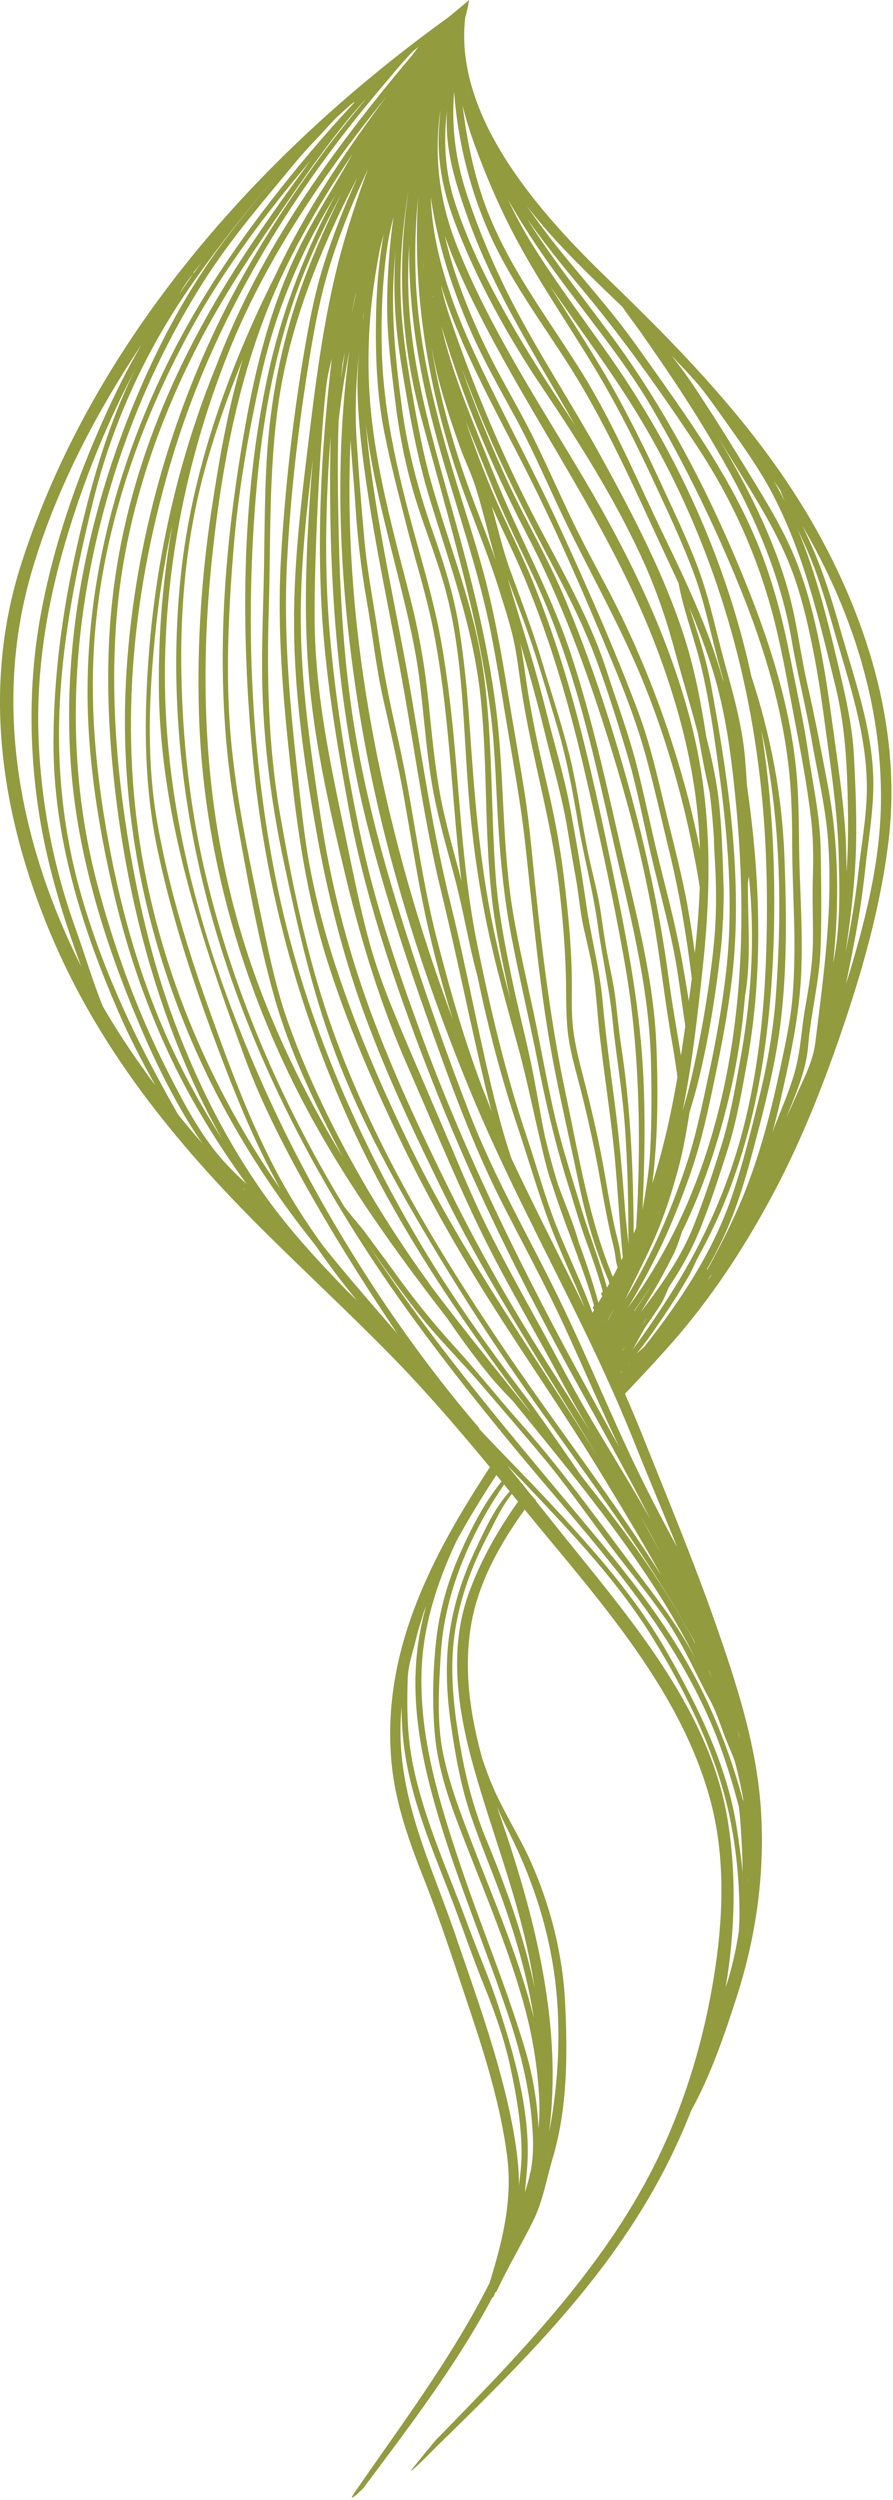 <?xml version="1.0" encoding="UTF-8"?> <svg xmlns="http://www.w3.org/2000/svg" width="262" height="733" viewBox="0 0 262 733" fill="none"> <path d="M248.195 288.567C248.833 285.487 249.435 282.399 250.043 279.325C251.651 271.203 252.98 263.071 253.853 254.836C254.683 247.001 256.048 239.268 256.22 231.372C256.571 215.441 251.009 200.209 246.703 185.111C244.489 177.345 242.183 169.623 239.056 162.167C237.913 159.44 236.665 156.755 235.38 154.085C249.831 178.864 258.915 206.603 258.457 235.604C258.187 253.528 253.517 271.449 248.195 288.567ZM248.072 279.315C249.423 270.18 250.608 260.861 251.029 251.639C251.483 241.739 251.056 231.717 250.555 221.827C250.072 212.251 247.865 203.259 245.672 193.969C243.401 184.348 241.024 174.836 237.884 165.453C236.717 161.964 235.407 158.513 233.971 155.116C235.156 157.621 236.332 160.129 237.405 162.676C240.391 169.753 242.527 177.176 244.629 184.552C249.021 199.955 254.428 215.239 254.322 231.456C254.268 239.563 252.711 247.567 251.853 255.604C251.017 263.444 249.661 271.179 248.151 278.916C248.125 279.049 248.097 279.181 248.072 279.315ZM245.384 220.679C244.091 211.297 242.899 201.903 241.185 192.583C239.464 183.232 237.232 173.833 233.777 164.96C230.651 156.929 226.265 149.441 221.783 142.109C216.944 134.192 212.111 126.273 207.051 118.499C204.465 114.525 201.86 110.508 198.951 106.764C198.32 105.949 197.706 105.124 197.086 104.303C197.314 104.54 197.544 104.776 197.771 105.013C198.459 105.851 199.238 106.64 200.022 107.408C201.65 109.156 203.257 110.923 204.844 112.708C207.152 115.541 209.293 118.513 211.396 121.492C216.8 129.145 222.403 136.647 226.741 144.98C236.025 162.811 240.407 181.985 245.153 201.359C247.619 211.423 248.351 221.343 248.659 231.669C248.896 239.676 248.913 247.595 248.396 255.541C248.356 253.759 248.312 251.985 248.277 250.237C248.075 240.333 246.733 230.48 245.384 220.679ZM244.92 279.836C244.777 280.664 244.619 281.493 244.452 282.324C246.288 264.765 246.099 247.159 242.783 229.768C240.945 220.129 239.136 210.501 236.936 200.939C234.799 191.644 233.8 182.161 231.189 172.967C226.675 157.056 218.991 142.079 210.477 127.913C212.899 131.807 215.292 135.716 217.707 139.616C222.516 147.391 227.268 155.227 230.883 163.643C234.607 172.313 236.795 181.7 238.629 190.925C240.595 200.804 241.8 210.808 243.173 220.781C244.527 230.593 245.774 240.424 246.055 250.336C246.332 260.029 246.572 270.264 244.92 279.836ZM239.188 305.836C238.491 311.464 235.574 316.681 233.352 321.815C232.482 323.825 231.565 325.809 230.643 327.791C233.395 320.905 236.503 314.051 237.116 306.579C237.896 297.071 240.377 287.876 240.741 278.321C241.109 268.615 240.929 258.771 240.775 249.059C240.621 239.392 238.52 230.12 237.116 220.601C235.728 211.185 233.637 201.881 231.801 192.549C229.971 183.232 227.687 174.107 224.489 165.155C216.056 141.547 201.089 121.557 186.727 101.296C179.224 90.715 170.407 81.248 162.411 71.056C159.676 67.568 157.04 64.012 154.551 60.353C156.504 62.895 158.492 65.315 160.467 67.561C167.407 75.475 175.036 82.721 182.632 89.997C184.5 92.776 186.587 95.397 188.499 98.153C191.408 102.341 194.316 106.532 197.152 110.771C202.395 118.612 207.4 126.637 212.072 134.832C221.543 151.441 229.107 169.096 232.327 188.017C233.957 197.599 236.405 206.996 238.061 216.567C239.793 226.564 242.225 236.427 242.96 246.572C244.408 266.6 241.643 286.017 239.188 305.836ZM226.584 332.165C228.211 326.205 229.557 320.156 230.864 314.144C232.893 304.805 234.591 295.385 235.039 285.828C235.508 275.86 234.983 265.869 234.633 255.909C234.285 245.968 234.589 236.064 233.639 226.144C231.873 207.719 226.275 189.641 219.444 172.52C208.96 146.239 195.884 120.696 179.005 97.959C170.816 86.927 162.209 76.178 154.884 64.537C154.811 64.42 154.743 64.299 154.669 64.183C159.439 70.968 164.633 77.456 169.96 83.809C182.373 98.616 193.591 114.391 204.277 130.499C214.776 146.323 222.495 163.471 227.164 181.891C229.564 191.357 231.221 201.075 233.061 210.667C234.929 220.395 236.829 230.321 237.969 240.161C238.623 245.795 238.659 251.608 238.484 257.273C238.289 263.539 238.575 269.813 238.499 276.083C238.417 282.725 237.379 289.057 236.219 295.571C235.175 301.44 234.953 307.392 233.467 313.179C231.895 319.299 229.289 324.973 227.048 330.849C226.883 331.285 226.736 331.725 226.584 332.165ZM216.82 353.587C214.069 359.923 210.918 366.119 207.552 372.199C207.488 372.183 207.424 372.176 207.359 372.176C209.053 369.217 210.641 366.2 212.093 363.113C215.959 354.891 218.595 346.109 220.92 337.348C223.437 327.871 225.936 318.353 227.676 308.7C231.073 289.863 230.868 270.225 230.144 251.164C229.449 232.864 226.075 215.377 220.373 198.087C220.217 197.371 220.079 196.653 219.919 195.939C213.136 165.813 200.344 136.775 183.335 111.041C174.131 97.113 163.58 84.036 154.977 69.713C152.78 66.057 150.817 62.292 149.017 58.456C151.952 63.681 155.169 68.755 158.547 73.697C169.244 89.352 182.016 103.649 191.561 120.084C201.233 136.736 209.752 154.267 217.019 172.099C224.211 189.745 229.832 208.399 231.648 227.429C232.328 234.543 232.412 241.709 232.439 248.849C232.465 256.027 232.816 263.191 232.997 270.364C233.179 277.552 233.121 284.736 232.551 291.905C231.967 299.212 230.34 306.547 228.812 313.701C225.901 327.343 222.384 340.765 216.82 353.587ZM208.871 373.644C208.437 374.268 208.026 374.904 207.586 375.523C207.822 375.124 208.048 374.721 208.281 374.32C208.497 374.055 208.711 373.787 208.927 373.52C208.908 373.56 208.889 373.604 208.871 373.644ZM189.02 394.884C188.263 395.548 187.507 396.211 186.744 396.867C187.236 396.279 187.728 395.691 188.201 395.087C190.56 392.065 192.724 388.847 194.872 385.673C197.283 382.115 199.563 378.471 201.725 374.757C202.753 372.991 203.615 371.143 204.44 369.279C205.847 366.712 207.219 364.127 208.509 361.501C216.487 345.26 221.327 327.649 224.015 309.799C226.829 291.111 227.559 271.903 226.991 253.029C226.597 240.003 225.403 227.003 223.372 214.131C224.853 220.556 225.931 227.073 226.747 233.615C229.151 252.873 229.048 272.86 227.616 292.192C226.865 302.344 225.083 312.293 222.651 322.169C220.333 331.581 218 341.044 214.911 350.235C209.319 366.873 199.752 381.203 189.02 394.884ZM189.052 389.503C190.616 387.265 192.171 385.024 193.66 382.735C194.735 381.083 195.447 379.244 196.208 377.427C199.82 372.04 202.944 366.431 205.395 360.368C208.448 352.811 210.96 344.983 213.433 337.221C216.12 328.781 217.617 320.076 219.197 311.376C224.067 284.548 223.045 257.108 219.135 230.175C218.988 227.413 218.801 224.656 218.551 221.899C217.703 212.589 215.173 203.635 212.691 194.655C210.2 185.637 208.388 176.48 205.216 167.657C202.095 158.979 197.977 150.553 194.129 142.177C190.136 133.488 185.905 124.909 181.327 116.512C175.235 105.341 168.152 94.771 161.448 83.969C170.485 97.072 180.121 109.768 188.271 123.461C207.796 156.271 219.289 193.003 223.277 230.892C224.944 246.732 225.291 262.621 224.823 278.536C224.335 295.06 222.683 311.572 218.855 327.679C215.32 342.559 209.752 356.643 202.323 370.001C198.779 376.372 194.836 382.519 190.72 388.533C189.053 390.969 187.335 393.369 185.603 395.757C186.779 393.685 187.915 391.597 189.052 389.503ZM184.487 399.959C184.488 399.932 184.488 399.904 184.489 399.876C184.588 399.799 184.69 399.725 184.788 399.647C184.69 399.752 184.589 399.856 184.487 399.959ZM186.107 384.431C186.091 384.392 186.067 384.357 186.04 384.328C187.764 381.915 189.417 379.457 191.032 376.979C191.001 377.028 190.969 377.08 190.94 377.131C189.441 379.644 187.727 382.004 186.107 384.431ZM189.837 386.383C189.667 386.66 189.491 386.933 189.322 387.212C188.895 387.757 188.467 388.299 188.037 388.836C188.641 388.02 189.241 387.204 189.837 386.383ZM192.547 382.64C192.509 382.704 192.469 382.767 192.431 382.829C192.427 382.827 192.426 382.82 192.419 382.817C192.462 382.757 192.504 382.699 192.547 382.64ZM219.46 263.677C219.437 262.091 219.428 260.503 219.415 258.913C219.507 258.223 219.607 257.532 219.717 256.841C219.835 258.121 219.956 259.399 220.063 260.679C221.457 277.445 220.185 294.416 217.153 310.936C215.631 319.229 214.233 327.56 211.731 335.625C209.252 343.613 206.588 351.617 203.507 359.393C199.768 368.831 193.988 376.807 188.003 384.707C189.241 382.716 190.447 380.717 191.633 378.749C193.752 375.237 195.636 371.581 197.505 367.932C198.604 365.788 199.323 363.483 200.076 361.191C206.299 348.524 210.707 335.028 213.989 321.279C216.295 311.619 217.759 301.817 218.595 291.955C220.221 282.687 219.596 273.027 219.46 263.677ZM192.04 369.28C196.217 361.032 199.607 352.54 202.647 343.819C205.813 334.727 207.751 325.556 209.712 316.159C211.768 306.303 213.615 296.644 214.779 286.641C215.891 277.088 216.104 267.693 215.788 258.081C215.152 238.759 212.051 219.609 208.571 200.625C207.163 192.949 204.652 185.555 202.241 178.133C204.563 183.591 206.699 189.125 208.549 194.776C211.629 204.181 213.412 213.972 214.631 223.777C218.957 258.591 219.196 294.493 210.044 328.547C205.704 344.7 199.331 360.061 190.448 374.245C188.46 377.42 186.339 380.5 184.139 383.521C187.005 378.847 189.624 374.049 192.04 369.28ZM182.648 395.96C182.643 395.931 182.652 395.895 182.636 395.871C182.977 395.444 183.329 395.031 183.668 394.601C183.328 395.052 182.992 395.515 182.648 395.96ZM185.903 422.376C190.028 432.684 194.44 443.101 198.692 453.636C195.409 447.661 192.253 441.613 189.203 435.513C180.221 417.559 172.825 398.861 164.039 380.816C155.271 362.808 145.176 345.528 137.916 326.819C130.863 308.643 124.429 290.184 118.519 271.607C112.668 253.224 107.601 234.575 104.341 215.545C100.981 195.932 99.808 175.82 99.364 155.948C99.121 145.107 98.957 134.241 99.355 123.409C100.092 116.503 101.219 109.629 102.504 102.803C97.73 137.896 99.799 174.388 105.487 209.143C111.645 246.772 123.121 283.733 137.587 318.955C147.484 343.071 159.776 365.964 171.105 389.337C171.623 390.411 172.141 391.485 172.661 392.559C175.129 397.705 177.535 402.889 179.856 408.108C180.287 409.071 180.719 410.035 181.139 411.009C182.78 414.763 184.372 418.549 185.903 422.376ZM204.025 481.967C200.875 475.968 197.421 470.125 193.759 464.448C186.663 453.455 178.677 443.003 170.525 432.717C168.065 429.059 157.88 414.329 154.65 410.076C143.276 395.116 132.305 379.823 122.757 363.62C103.448 330.859 88.549 295.596 81.016 258.207C73.442 220.612 71.906 181.257 75.272 143.097C76.903 124.615 80.08 106.168 86.031 88.559C89.739 77.585 94.667 67.016 100.211 56.791C96.222 64.78 92.626 72.965 89.481 81.259C82.838 98.784 79.218 116.957 78.201 135.655C77.664 145.545 77.621 155.457 77.471 165.361C77.319 175.228 76.882 185.089 76.884 194.957C76.888 214.692 79.257 234.113 83.401 253.389C87.433 272.143 91.563 290.692 98.343 308.687C104.833 325.915 113.441 342.281 122.716 358.153C132.14 374.283 142.175 390.096 152.863 405.416C163.607 420.816 174.828 435.877 185.35 451.435C189.566 457.669 193.644 463.997 197.548 470.433C199.705 473.992 201.712 477.647 203.767 481.271C203.849 481.504 203.929 481.739 204.025 481.967ZM203.388 485.12C198.879 476.704 193.239 469.339 187.516 461.745C181.643 453.952 175.863 446.083 169.928 438.336C164.289 430.981 158.555 423.827 152.399 416.895C146.012 409.705 140.073 402.164 133.579 395.059C126.959 387.813 120.977 380.323 115.255 372.352C112.687 368.772 110.011 365.273 107.412 361.716C105.42 358.988 103.088 356.559 101.073 353.869C82.462 323.264 67.939 289.652 59.927 254.744C55.621 235.991 53.56 216.629 53.211 197.404C52.859 178.157 54.605 158.676 59.472 140.017C62.564 128.167 66.614 116.684 71.2 105.412C66.887 119.719 64.335 134.541 62.09 149.291C59.102 168.927 57.783 189.109 58.364 208.956C59.419 244.959 68.423 280.177 83.751 312.711C96.271 339.284 113.216 363.329 131.185 386.489C134.995 392.045 138.941 397.504 143.189 402.736C145.484 405.565 147.921 408.191 150.441 410.725C167.905 432.285 186.023 453.807 199.641 478.004C201.204 480.781 202.684 483.603 204.101 486.455C203.864 486.011 203.626 485.563 203.388 485.12ZM208.064 489.955C208.384 490.704 208.707 491.448 209.02 492.199C208.681 491.448 208.328 490.703 207.981 489.955C208.009 489.955 208.036 489.96 208.064 489.955ZM213.169 510.392C213.923 512.231 214.682 514.047 215.419 515.865C215.599 516.523 215.797 517.173 215.968 517.835C216.844 521.195 217.555 524.588 218.151 528.003C218.131 527.972 218.115 527.943 218.096 527.911C218.065 527.868 218.024 527.851 217.987 527.833C214.847 516.353 210.768 505.2 205.337 494.44C197.059 478.039 185.563 463.347 173.829 449.304C151.08 422.072 127.976 395.223 108.461 365.543C112.988 372.107 117.676 378.621 122.572 384.888C128.274 392.185 134.952 398.695 140.977 405.725C147.171 412.951 153.437 420.168 159.524 427.487C165.897 435.149 171.695 443.34 177.628 451.343C183.355 459.069 189.604 466.471 195.103 474.356C200.396 481.943 203.967 490.456 208.356 498.545C210.431 502.368 211.536 506.403 213.169 510.392ZM216.868 508.796C216.933 509.096 217 509.393 217.064 509.695C216.835 508.928 216.612 508.159 216.373 507.395C216.536 507.863 216.704 508.329 216.868 508.796ZM219.739 550.964C219.731 551.276 219.708 551.585 219.696 551.897C219.697 551.576 219.692 551.255 219.689 550.932C219.705 550.945 219.723 550.952 219.739 550.964ZM216.092 535.507C213.265 517.479 204.761 500.351 195.833 484.629C186.52 468.225 174.189 454.468 161.415 440.715C154.536 433.308 147.389 426.217 140.533 418.872C140.621 418.876 140.696 418.872 140.733 418.835C117.329 391.715 95.471 357.529 80.273 324.977C64.302 290.769 52.099 253.523 49.084 215.741C46.04 177.575 53.02 138.06 67.305 102.627C74.633 84.459 84.624 67.488 95.836 51.467C101.427 43.476 107.384 35.748 113.489 28.147C109.092 33.997 104.839 39.955 100.745 46.025C93.314 57.052 86.508 68.561 80.832 80.599C66.921 108.253 56.282 138.024 53.041 168.725C49.133 205.756 53.915 243.953 65.266 279.327C76.735 315.067 94.493 348.5 115.984 379.177C126.545 394.255 137.961 408.716 149.633 422.943C161.683 437.629 174.48 451.721 185.884 466.928C194.844 478.875 202.708 491.5 208.622 505.236C212.038 513.173 214.523 521.285 216.724 529.504C217.115 531.96 217.236 534.508 217.403 536.931C217.676 540.904 217.843 544.883 217.871 548.861C217.425 544.383 216.783 539.919 216.092 535.507ZM216.755 566.324C216.082 570.835 215.105 575.297 213.849 579.685C213.569 580.671 213.241 581.659 212.899 582.648C215.685 566.237 216.098 549.52 213.486 533.571C207.932 499.743 182.657 472.073 162.096 446.193C160.485 444.168 158.873 442.145 157.257 440.129C157.264 440.004 157.226 439.873 157.119 439.756C156.551 439.132 155.997 438.493 155.444 437.853C155.152 437.488 154.86 437.117 154.568 436.752C152.748 434.496 150.929 432.256 149.109 430.016C149.017 429.895 148.925 429.775 148.833 429.653C151.112 431.971 153.379 434.283 155.592 436.623C168.668 450.443 181.777 464.337 191.757 480.623C201.353 496.281 209.865 513.561 213.835 531.571C215.919 541.019 216.907 551.047 216.964 560.716C216.975 562.589 216.89 564.457 216.755 566.324ZM137.549 467.076C131.513 483.651 134.353 501.719 138.993 518.219C144.164 536.669 151.199 554.353 155.111 573.187C155.78 576.413 156.368 579.665 156.88 582.933C153.776 568.055 148.545 553.528 142.76 539.549C139.428 531.496 137.137 523.263 135.541 514.701C133.797 505.339 132.445 496.056 132.745 486.508C133.049 476.821 135.443 467.469 139.139 458.547C140.745 454.664 142.72 450.963 144.612 447.219C146.231 444.013 147.94 440.829 150.159 438.003C150.772 438.756 151.391 439.504 152 440.259C146.089 448.563 141.041 457.449 137.549 467.076ZM149.127 536.791C155.751 549.825 160.457 563.753 162.553 578.239C164.565 592.139 164.116 607.201 161.852 621.028C161.634 622.353 161.376 623.667 161.096 624.971C165.051 594.652 157.26 563.181 147.509 534.681C146.945 533.033 146.384 531.379 145.829 529.721C146.849 532.079 147.928 534.432 149.127 536.791ZM132.361 506.028C133.637 514.769 135.207 523.637 138.037 532.019C140.847 540.336 144.333 548.436 147.304 556.701C150.416 565.365 153.115 574.175 155.047 583.179C155.639 585.935 156.155 588.748 156.604 591.587C152.284 574.025 144.76 556.773 138.625 540.747C135.296 532.052 131.94 523.476 130.044 514.325C128.075 504.815 128.752 494.569 129.328 484.948C130.391 467.173 137.872 449.836 147.903 435.239C148.452 435.911 149.001 436.583 149.549 437.256C145.003 442.211 142.06 448.931 139.24 454.904C135.564 462.693 132.951 470.977 131.784 479.513C130.584 488.305 131.083 497.28 132.361 506.028ZM157.995 623.999C157.644 616.437 156.381 608.784 154.273 601.609C148.773 582.873 141.136 564.929 134.943 546.431C128.783 528.028 122.976 509.261 123.7 489.632C124.183 476.513 128.267 463.864 133.859 451.953C137.476 445.289 141.457 438.821 145.633 432.459C146.145 433.081 146.649 433.707 147.161 434.331C142.061 440.628 138.293 447.995 135.023 455.373C131.508 463.299 129.039 471.732 128.041 480.347C127.011 489.247 126.808 498.481 127.481 507.411C128.163 516.431 130.752 525.043 133.92 533.472C140.595 551.228 148.38 568.755 153.531 587.037C156.133 596.281 157.769 605.952 158.212 615.551C158.344 618.412 158.241 621.22 157.995 623.999ZM155.956 635.033C155.864 635.651 155.752 636.263 155.627 636.872C155.577 636.992 155.535 637.115 155.483 637.233C155.411 637.401 155.409 637.556 155.436 637.697C155.04 639.416 154.54 641.105 153.983 642.779C154.204 640.748 154.376 638.707 154.567 636.7C155.345 628.477 154.411 620.167 152.795 612.097C151.137 603.827 148.763 596.089 146.187 588.071C143.587 579.977 140.084 572.068 137.145 564.08C131.465 548.637 124.491 533.696 121.173 517.488C119.461 509.12 119.344 500.696 119.62 492.193C119.757 487.944 121.284 483.949 122.223 479.845C122.765 477.471 123.656 475.12 124.285 472.737C124.52 472.103 124.759 471.471 125.004 470.837C124.031 474.383 123.256 477.98 122.721 481.623C120.025 500.052 124.184 518.437 129.652 535.963C135.461 554.589 143.012 572.543 149.176 591.037C152.371 600.624 154.881 610.192 155.892 620.271C156.377 625.117 156.687 630.199 155.956 635.033ZM152.261 640.768C152.257 634.605 151.371 628.437 150.187 622.403C146.509 603.645 139.745 585.293 133.587 567.237C127.503 549.367 119.148 532.225 117.704 513.159C117.382 508.86 117.44 504.579 117.806 500.327C117.832 504.663 118.087 508.996 118.699 513.28C120.987 529.317 127.684 544.001 133.345 559.019C136.251 566.728 138.913 574.511 142.019 582.144C145.136 589.809 147.983 597.897 149.723 605.997C151.483 614.188 152.951 622.52 153.023 630.921C153.051 634.217 152.664 637.496 152.261 640.768ZM94.804 365.299C91.488 360.708 88.312 355.999 85.371 351.077C75.425 334.437 68.594 316.029 62.026 297.851C55.358 279.395 49.503 260.412 46.12 241.055C42.656 221.236 43.849 200.223 46.157 180.327C47.183 171.488 48.672 162.703 50.559 153.997C47.76 169.928 46.436 186.097 46.612 202.08C47.027 239.703 59.172 275.844 72.107 310.881C81.484 336.281 101.605 368.747 116.607 391.029C109.225 382.56 101.834 374.069 94.804 365.299ZM101.929 378.563C93.29 369.693 84.904 360.612 77.68 350.456C66.578 334.845 57.907 317.599 51.203 299.676C44.499 281.755 40.24 262.996 37.266 244.123C34.13 224.237 32.676 204.072 33.991 183.959C35.904 154.696 44.998 126.373 58.444 100.427C64.976 87.824 72.731 75.939 80.807 64.28C89.068 52.355 97.355 40.019 107.109 29.224C107.115 29.24 107.117 29.259 107.124 29.273C102.744 34.575 98.409 39.892 94.327 45.459C83.408 60.345 73.324 76.072 65.112 92.621C48.808 125.477 38.916 162.725 36.968 199.347C34.976 236.804 42.332 274.121 57.579 308.319C64.819 324.559 73.887 339.952 84.324 354.337C87.023 358.056 89.828 361.701 92.694 365.3C96.455 370.792 100.48 376.18 104.76 381.317C103.817 380.399 102.876 379.479 101.929 378.563ZM33.644 230.637C37.167 261.635 44.764 292.004 58.066 320.28C60.242 324.908 62.609 329.448 65.132 333.903C58.818 324.029 53.192 313.716 48.489 302.993C41.068 286.069 35.959 268.203 32.448 250.084C28.68 230.635 26.46 211.001 27.488 191.175C29.207 157.997 40.175 125.328 56.128 96.345C65.938 78.528 78.12 62.481 91.112 47.049C90.912 47.323 90.713 47.6 90.512 47.87C84.811 55.566 79.279 63.383 73.935 71.331C63.784 86.427 54.852 102.227 47.861 119.041C40.824 135.965 35.812 153.748 33.431 171.929C30.88 191.403 31.43 211.165 33.644 230.637ZM62.312 336.435C57.033 329.443 52.963 321.564 49.014 313.775C40.219 296.432 33.423 277.763 28.477 258.965C18.354 220.493 21.157 180.12 32.569 142.227C38.861 121.339 47.867 101.308 59.533 82.869C65.894 72.82 73.389 63.549 81.007 54.439C84.746 49.965 88.421 45.3 92.487 41.119C94.563 38.983 96.498 36.728 98.563 34.609C99.96 33.319 101.371 32.043 102.784 30.769C103.165 30.473 103.552 30.183 103.951 29.905C103.945 29.967 103.942 30.028 103.939 30.089C95.243 39.404 86.996 49.173 79.225 59.213C68.307 73.323 58.404 88.151 50.348 104.085C33.799 136.82 24.44 173.165 25.814 209.944C26.471 227.557 29.507 245.272 33.526 262.411C37.519 279.432 43.276 296.023 50.884 311.768C56.868 324.148 64.228 335.936 72.328 347.097C68.734 343.847 65.328 340.427 62.312 336.435ZM71.769 348.835C71.57 348.624 71.372 348.413 71.172 348.203C71.392 348.397 71.623 348.584 71.844 348.779C71.815 348.787 71.796 348.816 71.769 348.835ZM52.252 326.773C50.067 323.003 48.005 319.159 45.967 315.38C36.963 298.689 29.388 281.515 24.07 263.279C18.587 244.479 16.566 225.399 17.563 205.867C18.583 185.875 22.566 166.281 27.34 146.889C32.875 124.423 42.529 103.236 55.68 84.215C62.564 74.256 70.131 64.643 77.877 55.345C78.46 54.644 79.053 53.949 79.645 53.255C79.687 53.211 79.728 53.167 79.772 53.12C75.144 58.607 70.643 64.201 66.303 69.912C55.395 84.265 46.787 100.385 39.837 116.981C25.401 151.459 17.674 190.187 21.056 227.589C23.343 252.857 31.204 277.589 41.096 300.844C45.707 311.683 51.028 322.473 57.423 332.38C58.095 333.421 58.799 334.428 59.515 335.42C57.04 332.577 54.62 329.695 52.252 326.773ZM45.392 317.963C39.928 310.661 34.835 303.076 30.199 295.129C27.135 287.568 24.815 279.605 22.198 272.343C15.672 254.244 11.967 235.171 11.304 215.945C10.635 196.575 13.695 177.628 19.136 159.088C24.408 141.125 31.427 123.708 40.259 107.204C39.76 108.189 39.245 109.168 38.766 110.168C31.159 126.035 26.532 142.808 22.642 159.907C18.323 178.892 15.707 198.296 15.687 217.783C15.66 245.447 24.002 272.037 34.969 297.168C38.055 304.237 41.651 311.224 45.498 318.047C45.464 318.017 45.427 317.992 45.392 317.963ZM22.256 280.216C5.385 245.068 -1.809 206.132 9.151 168.119C15.971 144.472 27.672 121.816 41.56 100.981C36.699 109.249 32.493 117.955 28.683 126.748C21.2 144.015 15.147 162.368 11.824 180.908C8.551 199.167 8.496 217.923 11.116 236.263C13.419 252.379 18.189 268.044 23.803 283.315C23.285 282.283 22.758 281.26 22.256 280.216ZM56.633 80.371C56.779 80.207 56.812 80.031 56.783 79.871C57.59 78.831 58.406 77.805 59.219 76.777C56.888 79.976 54.626 83.212 52.434 86.493C53.683 84.337 54.992 82.224 56.633 80.371ZM121.12 15.08C121.696 14.612 122.271 14.14 122.849 13.672C122.019 14.64 121.256 15.819 120.568 16.633C117.563 20.189 114.595 23.777 111.676 27.404C106.101 34.336 100.7 41.409 95.534 48.653C85.376 62.891 76.314 77.905 69.051 93.831C67.013 98.297 65.124 102.843 63.363 107.448C52.434 134.259 45.871 163.132 43.669 191.737C42.175 211.176 42.223 230.527 46.319 249.652C50.438 268.884 56.532 287.651 63.427 306.052C68.877 320.6 74.656 334.985 82.219 348.535C61.94 319.391 47.668 285.936 41.645 250.916C34.913 211.775 39.123 172.225 50.488 134.368C61.458 97.832 80.664 64.544 104.371 34.797C108.24 29.944 112.274 25.213 116.271 20.463C117.822 18.62 119.431 16.812 121.12 15.08ZM124.324 78.013C124.315 78.093 124.301 78.172 124.292 78.251C124.271 77.801 124.247 77.351 124.228 76.9C124.257 77.272 124.292 77.644 124.324 78.013ZM138.311 97.503C142.015 105.86 146.496 113.781 150.876 121.791C155.483 130.217 159.381 139.011 163.415 147.717C171.617 165.419 181.523 182.193 188.875 200.305C196.247 218.465 201.467 237.685 204.793 256.988C204.975 258.037 205.136 259.088 205.304 260.139C205.083 266.564 204.551 273.013 203.848 279.435C203.232 274.788 202.54 270.153 201.703 265.555C199.945 255.893 197.381 246.411 195.092 236.872C192.82 227.403 190.696 217.897 187.267 208.761C180.297 190.205 172.277 172.112 163.997 154.104C156.011 136.729 146.743 120.004 138.76 102.632C133.903 92.058 129.816 81.091 127.689 69.621C126.952 65.64 126.539 61.68 126.367 57.729C128.347 71.465 132.669 84.773 138.311 97.503ZM205.343 249.065C204.356 244.088 203.251 239.135 201.967 234.22C197.123 215.683 190.666 197.903 182.322 180.653C178.127 171.98 173.305 163.636 169.065 154.987C164.84 146.367 161.013 137.556 156.787 128.935C152.685 120.567 147.852 112.595 143.675 104.267C139.497 95.937 135.908 87.336 133.035 78.471C132.017 75.328 131.2 72.164 130.484 68.991C132.796 75.781 135.796 82.372 138.893 88.667C155.543 122.445 178.201 152.829 191.912 188.075C198.86 205.959 203.847 224.629 205.105 243.823C205.22 245.564 205.291 247.313 205.343 249.065ZM129.107 33.068C129.143 32.815 129.185 32.561 129.221 32.304C129.072 33.99 128.937 35.676 128.817 37.36C128.151 46.675 129.917 55.724 133.159 64.429C139.623 81.792 148.986 98.617 159.316 113.956C169.898 129.664 180.101 145.876 188.084 163.084C192.088 171.717 195.257 180.72 197.737 189.903C200.028 198.387 202.613 206.785 204.832 215.289C205.339 218.205 205.853 221.12 206.423 224.033C206.959 226.771 207.572 229.493 208.191 232.211C208.784 236.729 209.169 241.257 209.459 245.801C209.541 249.836 209.879 253.915 209.999 257.86C210.208 264.685 210.039 271.532 209.289 278.323C207.859 291.289 205.581 304.525 202.576 317.219C201.909 320.036 201.111 322.823 200.287 325.603C203.135 311.688 204.701 297.387 206.204 283.388C208.869 258.545 208.832 234.713 202.355 210.451C195.751 185.743 184.533 162.691 171.575 140.759C158.369 118.421 143.596 96.244 134.032 72.019C129.033 59.356 127.293 46.569 129.107 33.068ZM130.868 34.976C130.94 34.133 131.015 33.289 131.092 32.448C131.04 34.243 131.027 36.039 131.091 37.836C131.409 46.873 134.301 55.589 137.307 64.041C143.796 82.281 153.605 98.708 163.333 115.347C165.161 118.473 166.964 121.613 168.752 124.759C163.674 116.915 158.472 109.152 153.668 101.132C145.691 87.819 137.967 73.552 133.264 58.713C130.827 51.019 130.193 42.992 130.868 34.976ZM180.379 323.671C179.073 313.66 177.728 303.671 176.808 293.616C175.919 283.875 173.34 274.564 171.955 264.913C170.607 255.517 169.001 246.103 167.253 236.773C165.445 227.121 162.465 217.601 160.112 208.063C157.739 198.441 154.807 188.933 151.908 179.456C150.912 176.201 149.951 172.944 149.003 169.684C150.831 174.672 152.801 179.612 154.591 184.637C157.843 193.776 160.52 203.244 163.316 212.535C166.138 221.909 167.945 231.551 169.577 241.189C171.273 251.196 173.969 261.027 175.351 271.079C176.644 280.497 178.789 289.7 179.724 299.173C180.689 308.967 182.409 318.645 183.197 328.469C184.165 340.541 184.37 352.643 184.383 364.745C184.022 361.125 183.587 357.521 183.325 353.989C182.576 343.845 181.692 333.757 180.379 323.671ZM200.347 283.017C198.672 273.384 196.245 263.948 193.859 254.473C191.397 244.695 189.417 234.804 186.96 225.023C184.552 215.435 181.052 206.127 178.015 196.727C172.345 179.179 162.531 163.353 154.348 146.936C145.619 129.421 138.171 111.253 131.88 92.723C130.841 89.665 130.021 86.541 129.324 83.392C129.757 84.788 130.204 86.177 130.676 87.541C136.795 105.209 146.125 121.649 154.533 138.281C163.637 156.287 171.681 174.983 179.431 193.605C183.221 202.715 186.8 211.949 189.425 221.469C192.027 230.897 194.136 240.484 196.452 249.984C199.42 262.163 201.396 274.409 202.971 286.836C202.689 289.059 202.396 291.273 202.093 293.481C201.549 289.973 200.947 286.479 200.347 283.017ZM196.128 286.455C193.567 267.4 189.519 248.864 184.391 230.336C179.253 211.771 173.182 193.265 165.719 175.495C162.076 166.816 157.592 158.491 153.292 150.127C148.716 141.225 144.745 132.028 141 122.748C139.08 117.991 137.275 113.188 135.585 108.344C136.641 111.033 137.709 113.712 138.747 116.379C145.527 133.781 154 150.355 162.68 166.869C167.155 175.38 171.424 183.996 174.784 193.013C178.192 202.157 181.132 211.588 183.933 220.935C186.837 230.621 188.679 240.629 190.976 250.469C193.195 259.963 195.804 269.332 197.699 278.9C199.133 286.14 199.939 293.512 201.064 300.815C200.921 301.812 200.779 302.808 200.637 303.8C200.365 305.705 200.079 307.603 199.786 309.497C198.54 301.805 197.161 294.132 196.128 286.455ZM187.128 350.36C187.011 353.555 186.816 356.749 186.647 359.945C186.408 360.52 186.164 361.095 185.919 361.667C185.818 343.372 185.048 325.115 182.299 306.999C181.611 302.471 181.171 297.928 180.643 293.38C180.112 288.788 179.049 284.315 178.187 279.781C177.337 275.324 176.793 270.819 176.076 266.34C175.265 261.284 173.88 256.325 172.805 251.323C170.736 241.695 169.629 231.897 167.295 222.316C164.971 212.776 161.853 203.523 159.067 194.116C156.348 184.933 152.921 176.12 149.659 167.124C147.432 160.989 146.021 154.609 144.247 148.336C147.44 155.531 151.003 162.555 154.031 169.827C161.413 187.567 166.869 206.156 171.223 224.853C175.748 244.285 180.092 263.883 183.499 283.544C186.077 298.428 187.156 313.559 187.405 328.651C187.524 335.889 187.395 343.128 187.128 350.36ZM188.608 312.941C187.452 293.24 183.67 274.064 179.616 254.793C175.566 235.532 171.482 216.289 165.786 197.432C163.016 188.261 159.848 179.215 156.248 170.336C152.661 161.492 148.224 153.045 144.512 144.256C141.637 137.453 139.027 130.46 136.625 123.395C138.972 129.343 141.445 135.252 143.813 141.172C147.295 149.873 151.401 158.311 155.448 166.76C159.812 175.872 163.439 185.079 166.579 194.676C172.744 213.524 176.717 232.757 181.171 252.044C185.724 271.765 190.545 291.308 191.003 311.641C191.196 320.196 191.211 328.793 190.767 337.34C190.461 343.231 189.515 348.973 188.512 354.725C189.12 340.812 189.429 326.927 188.608 312.941ZM193.536 355.005C193.452 355.233 193.376 355.464 193.289 355.691C193.273 355.681 193.256 355.681 193.239 355.675C193.308 355.52 193.384 355.369 193.453 355.213C193.483 355.144 193.505 355.075 193.536 355.005ZM191.389 346.976C193.04 333.731 193.099 320.369 192.6 306.897C191.877 287.311 186.676 268.177 182.309 249.169C177.879 229.881 173.749 210.745 167.547 191.915C161.455 173.423 151.841 156.56 144.687 138.504C139.108 124.423 132.852 110.411 129.499 95.608C130.443 98.711 131.436 101.796 132.444 104.848C138.44 122.996 146.192 140.463 154.952 157.424C163.984 174.913 170.899 193.189 176.928 211.912C182.859 230.336 188.136 249.269 191.499 268.341C193.657 280.585 194.976 292.953 197.116 305.203C197.732 308.727 198.273 312.247 198.761 315.769C196.943 326.353 194.651 336.757 191.389 346.976ZM126.932 86.512C126.985 86.724 127.036 86.935 127.091 87.145C127.068 87.169 127.051 87.199 127.035 87.229C127 86.991 126.964 86.752 126.932 86.512ZM134.909 130.939C136.343 134.952 138.253 138.771 139.543 142.839C141.06 147.624 142.276 152.519 143.551 157.373C144.151 159.66 144.78 161.937 145.425 164.208C143.079 157.607 140.476 151.104 138.057 144.523C132.985 130.724 128.903 116.231 126.565 101.591C126.661 102.088 126.757 102.587 126.851 103.081C128.672 112.727 131.619 121.717 134.909 130.939ZM178.835 386.117C179.231 385.291 179.671 384.485 180.111 383.68C179.461 384.979 178.813 386.277 178.224 387.607C178.217 387.621 178.209 387.635 178.203 387.651C178.384 387.143 178.587 386.632 178.835 386.117ZM170.436 353.968C167.599 344.568 164.568 335.296 162.415 325.705C160.245 316.043 158.548 306.281 156.491 296.597C154.467 287.081 152.223 277.616 150.587 268.023C147.183 248.049 148.067 227.684 145.523 207.625C143.075 188.352 138.249 169.459 133.027 150.78C126.705 128.167 119.828 105.609 119.759 81.937C119.748 78.456 119.863 74.984 120.067 71.519C120.059 72.12 120.045 72.719 120.043 73.32C119.971 92.621 123.359 111.212 128.515 129.769C133.721 148.507 140.327 166.752 144.105 185.873C146.051 195.712 147.555 205.632 149.224 215.52C150.955 225.773 152.808 235.996 153.973 246.336C156.504 268.797 158.352 291.36 162.729 313.575C164.911 324.649 167.46 335.655 169.76 346.708C171.82 356.609 174.523 366.179 178.544 375.448C178.571 375.744 178.63 375.928 178.819 376.203C178.58 376.641 178.333 377.073 178.092 377.507C175.903 369.553 172.82 361.869 170.436 353.968ZM115.864 89.595C116.289 99.159 117.961 108.629 119.62 118.039C121.289 127.515 123.237 136.908 126.045 146.121C131.908 165.352 138.763 183.863 140.955 203.997C143.129 223.975 142.016 244.181 144.405 264.163C145.479 273.139 147.421 281.995 149.256 290.84C149.408 291.576 149.572 292.312 149.731 293.045C147.888 286.173 146.247 279.247 144.78 272.285C140.625 252.559 139.164 232.756 137.781 212.692C137.116 203.047 136.208 193.423 134.667 183.875C133.153 174.496 130.382 165.603 127.238 156.659C122.979 144.545 119.667 132.479 117.945 119.731C116.219 106.953 114.817 94.043 115.479 81.141C115.607 78.624 115.797 76.115 116.019 73.606C115.689 78.93 115.628 84.268 115.864 89.595ZM163.483 360.067C159.983 351.379 157.571 342.251 154.581 333.381C148.337 314.86 143.884 295.909 139.993 276.767C135.975 256.996 135.069 236.873 133.193 216.836C132.317 207.461 131.179 198.112 129.572 188.836C127.892 179.133 125.264 169.765 122.625 160.297C117.364 141.421 112.467 122.128 112.011 102.465C111.779 92.437 112.179 82.403 113.615 72.468C114.052 69.433 114.727 66.445 115.472 63.475C114.283 71.713 113.675 80.135 113.583 88.42C113.475 98.124 114.771 107.913 115.947 117.533C117.061 126.651 118.773 135.636 121.361 144.455C123.984 153.393 127.564 162.019 130.155 170.972C135.721 190.211 135.832 210.811 137.311 230.641C138.28 243.637 139.944 256.481 142.484 269.264C145.108 282.468 148.852 295.299 152.356 308.28C154.749 317.148 156.513 326.183 158.669 335.115C159.329 338.121 160.056 341.115 160.919 344.081C161.304 345.405 161.747 346.705 162.211 347.997C164.451 355.051 167.144 361.917 169.673 368.849C169.711 369.012 169.76 369.169 169.793 369.335C169.82 369.461 169.88 369.545 169.951 369.612C171.527 373.956 173.027 378.333 174.289 382.803C173.952 383.044 173.788 383.528 174.183 383.879C174.243 383.932 174.292 383.973 174.343 384.016C174.168 384.309 173.991 384.603 173.815 384.895C170.787 376.437 166.839 368.4 163.483 360.067ZM109.2 87.313C109.725 82.821 110.469 78.361 111.291 73.915C111.616 72.156 112.097 70.413 112.593 68.676C112.449 69.44 112.298 70.199 112.172 70.967C110.656 80.259 110.228 89.684 110.28 99.085C110.332 108.281 110.943 117.457 112.706 126.495C114.576 136.083 117.124 145.644 119.528 155.113C121.943 164.628 124.94 173.94 126.906 183.571C128.918 193.427 130.187 203.419 131.207 213.419C132.737 228.399 133.571 243.433 135.396 258.369C133.371 250.392 130.992 242.511 129.412 234.427C127.412 224.18 126.604 213.735 125.455 203.375C124.397 193.825 122.712 184.547 120.335 175.24C115.48 156.239 110.024 136.9 108.543 117.283C107.792 107.32 108.039 97.235 109.2 87.313ZM132.304 265.399C127.471 245.879 124.405 226.137 121.092 206.325C117.775 186.489 113.347 166.859 110.201 146.989C109.016 139.493 107.979 131.968 107.349 124.405C109.219 139.891 113.367 155.131 117.103 170.212C119.545 180.075 121.904 189.743 123.149 199.849C124.345 209.547 125.028 219.311 126.577 228.964C128.144 238.725 130.943 248.057 133.469 257.591C135.949 266.949 137.463 276.571 139.999 285.905C140.027 286.011 140.053 286.116 140.083 286.221C143.189 301.237 147.114 316.189 151.947 330.629C155.047 339.888 157.751 349.317 161.152 358.467C164.291 366.908 168.225 375.009 171.536 383.38C164.405 368.797 156.989 354.357 150.059 339.667C148.047 333.727 146.412 327.655 144.907 321.577C140.295 302.94 136.919 284.031 132.304 265.399ZM128.279 275.731C123.267 256.4 121.245 236.417 116.831 216.951C114.607 207.137 112.564 197.337 111.149 187.369C109.785 177.767 107.836 168.267 106.943 158.597C106.047 148.903 105.295 139.169 104.657 129.455C104.077 120.624 104.399 111.992 105.389 103.259C105.045 106.831 104.827 110.421 104.889 114.077C105.06 124.021 106.328 133.901 107.783 143.725C110.684 163.315 115.001 182.641 118.457 202.129C121.969 221.931 124.672 241.825 129.44 261.385C134.015 280.167 137.785 299.115 142.245 317.925C142.877 320.589 143.54 323.248 144.237 325.892C143.271 323.213 142.125 320.585 141.131 317.921C139.371 313.207 137.745 308.443 136.208 303.651C133.249 294.439 130.707 285.096 128.279 275.731ZM102.851 128.903C103.221 135.343 103.873 141.779 104.277 148.2C104.865 157.531 105.951 166.835 107.575 176.043C109.271 185.672 110.283 195.424 112.436 204.971C114.572 214.435 116.766 223.921 118.471 233.475C120.244 243.401 121.808 253.368 123.764 263.263C126.125 275.211 129.184 287.132 132.832 298.84C121.903 269.503 113.455 239.096 108.177 208.303C103.733 182.395 101.688 155.479 102.851 128.903ZM104.557 85.392C104.071 87.689 103.605 89.993 103.156 92.296C103.327 91.311 103.497 90.324 103.679 89.337C103.924 87.995 104.225 86.684 104.557 85.392ZM106.804 91.367C106.68 92.364 106.555 93.363 106.428 94.359C106.484 93.777 106.537 93.195 106.587 92.612C106.657 92.196 106.731 91.781 106.804 91.367ZM101.631 257.892C106.193 276.836 111.919 295.18 119.763 313.001C126.516 328.339 132.899 343.913 140.131 359.035C147.404 374.241 156.112 388.737 164.05 403.599C166.967 409.061 170.052 414.424 173.199 419.753C169.065 413.071 164.859 406.429 160.637 399.787C150.217 383.396 140.604 366.553 131.997 349.135C123.373 331.68 115.046 313.924 108.371 295.621C101.696 277.321 96.909 258.427 94.022 239.151C91.043 219.276 88.075 199.303 88.247 179.156C88.374 164.287 89.957 149.471 91.792 134.705C91.515 137.843 91.317 140.32 91.208 141.817C87.519 192.279 90.751 212.733 101.631 257.892ZM190.639 449.484C189.589 447.559 188.523 445.647 187.447 443.739C188.243 445.115 189.04 446.493 189.823 447.876C191.284 450.464 192.651 453.093 193.984 455.737C192.885 453.644 191.772 451.559 190.639 449.484ZM105.024 51.724C104.992 51.795 104.957 51.864 104.924 51.936C101.155 60.155 97.843 68.584 95.097 77.2C92.165 86.395 90.445 95.856 88.877 105.365C85.691 124.685 83.54 144.277 82.425 163.827C81.269 184.113 82.988 204.008 85.159 224.165C87.234 243.441 89.96 262.309 95.759 280.86C101.399 298.905 108.797 316.195 116.932 333.232C125.165 350.479 134.555 367.061 144.805 383.185C155.189 399.524 166.248 415.413 176.32 431.949C182.327 441.812 188.368 451.777 194.031 461.928C189.605 454.955 184.974 448.112 180.255 441.336C169.53 425.937 158.316 410.885 147.8 395.341C126.772 364.257 107.084 331.263 95.382 295.445C89.388 277.099 85.49 257.751 82.174 238.759C78.677 218.741 78.267 198.629 78.862 178.372C79.452 158.217 78.832 137.817 81.756 117.82C84.513 98.961 90.987 80.939 99.032 63.74C100.931 59.681 102.949 55.689 105.024 51.724ZM98.478 57.069C97.998 57.968 97.504 58.86 97.032 59.763C88.657 75.804 82.364 92.532 78.54 110.228C70.713 146.445 70.7 184.656 74.094 221.397C77.578 259.115 87.271 295.507 103.025 329.959C116.867 360.225 135.555 387.499 155.548 413.901C155.416 413.768 155.285 413.635 155.153 413.503C145.621 401.635 136.073 389.78 126.877 377.647C126.416 376.999 125.968 376.34 125.501 375.696C114.383 360.291 104.523 344.097 96.145 327.047C91.791 318.181 87.85 309.115 84.537 299.807C81.303 290.72 79.236 281.209 77.269 271.784C73.14 252.003 68.691 231.903 67.372 211.705C66.284 195.017 67.15 178.016 68.483 161.365C69.846 144.347 72.828 127.259 76.513 110.597C79.988 94.889 85.65 79.957 93.384 65.865C95.016 62.892 96.74 59.979 98.478 57.069ZM89.188 69.911C80.541 86.463 75.71 104.341 72.368 122.629C65.328 161.18 62.308 200.753 69.341 239.523C72.492 256.888 75.525 274.431 80.236 291.453C84.851 308.129 92.495 323.903 100.513 339.172C100.541 339.225 100.572 339.276 100.6 339.329C89.058 320.267 79.311 300.213 72.362 278.784C60.307 241.619 58.126 202.917 62.143 164.232C65.271 134.133 71.037 104.271 84.571 76.995C90.078 65.896 96.555 55.309 103.496 45.055C103.307 45.391 103.116 45.728 102.925 46.067C98.394 54.049 93.443 61.764 89.188 69.911ZM96.047 117.213C94.096 137.401 93.242 157.717 94.339 177.981C95.406 197.628 98.689 217.273 102.236 236.608C105.784 255.937 111.395 274.66 117.941 293.169C124.304 311.153 131.333 328.857 139.213 346.235C147.2 363.848 155.979 381.093 165.181 398.099C173.748 413.932 182.805 429.523 190.911 445.604C189.969 443.917 189.023 442.231 188.048 440.557C183.04 431.953 177.788 423.5 172.745 414.917C167.761 406.441 163.297 397.668 158.537 389.063C153.791 380.481 149.076 371.883 144.571 363.169C139.959 354.248 136.083 344.971 132.157 335.736C107.619 278.037 110.291 288.343 99.06 234.059C95.756 218.089 92.948 202.463 92.397 186.096C91.793 168.177 94.148 124.627 95.864 112.177C96.194 109.783 96.739 107.469 97.358 105.175C96.868 109.167 96.436 113.177 96.047 117.213ZM108.4 244.416C113.293 263.187 119.359 281.668 125.865 299.932C132.36 318.163 138.88 336.193 147.704 353.448C152.2 362.235 156.848 370.945 161.243 379.784C165.731 388.816 169.749 398.077 173.879 407.277C176.435 412.975 179.025 418.644 181.673 424.284C178.761 418.965 175.827 413.657 172.909 408.336C154.151 374.115 136.684 339.228 123.309 302.508C116.628 284.163 110.228 265.656 106.112 246.539C101.86 226.795 98.568 206.483 96.803 186.361C95.094 166.892 95.536 147.284 97.001 127.811C96.993 128.156 96.981 128.499 96.975 128.843C96.227 167.611 98.592 206.793 108.4 244.416ZM101.224 103.069C100.807 105.716 100.427 108.371 100.079 111.028C100.201 109.576 100.336 108.124 100.485 106.672C100.749 105.473 100.991 104.272 101.224 103.069ZM90.978 125.585C88.606 144.988 86.109 164.403 86.268 183.989C86.427 203.641 89.256 223.609 92.671 242.939C96.025 261.921 100.603 280.271 107.289 298.365C113.833 316.071 122.016 333.24 130.34 350.167C143.508 376.948 160.012 401.709 175.436 427.148C156.995 397.359 136.504 368.957 120.999 337.393C112.405 319.897 104.689 302.1 98.579 283.576C95.582 274.495 93.087 265.249 91.237 255.867C89.255 245.807 88.256 235.465 87.133 225.281C84.913 205.137 83.186 185.232 84.208 164.949C85.227 144.755 87.604 124.54 90.87 104.587C92.303 95.832 93.952 87.152 96.534 78.657C99.225 69.795 102.687 61.18 106.501 52.749C106.973 51.711 107.465 50.679 107.947 49.64C105.713 55.547 103.748 61.523 101.943 67.383C96.102 86.332 93.377 105.957 90.978 125.585ZM176.64 379.877C176.663 379.909 176.685 379.944 176.708 379.976C176.332 380.635 175.949 381.288 175.567 381.944C173.935 375.915 171.938 370.04 169.788 364.195C168.176 358.419 165.753 352.976 163.731 347.335C162.319 342.816 161.088 338.252 159.967 333.631C158.629 327.316 157.63 320.927 156.386 314.599C154.57 305.336 152.083 296.192 150.175 286.94C148.132 277.041 146.188 267.119 145.437 257.024C143.949 237.021 144.632 216.795 141.821 196.913C139.097 177.641 131.675 159.771 126.439 141.156C124.146 133.001 122.587 124.68 121.123 116.344C119.491 107.059 118.019 97.749 117.606 88.319C117.207 79.243 117.837 70.107 119.053 61.113C119.271 59.512 119.505 57.908 119.752 56.307C119.759 56.3 119.766 56.295 119.772 56.291C119.334 59.476 118.939 62.666 118.64 65.868C116.853 84.969 118.548 103.864 123.552 122.357C128.635 141.132 134.052 159.876 138.447 178.828C140.748 188.749 142.632 198.772 143.92 208.877C145.181 218.759 145.445 228.733 145.995 238.675C146.656 250.643 147.738 262.5 149.986 274.281C152.332 286.588 155.279 298.777 157.699 311.069C160.065 323.095 162.773 334.881 166.445 346.577C168.264 352.373 169.899 358.229 171.983 363.939C173.76 368.801 175.496 373.719 176.871 378.715C176.437 378.917 176.173 379.492 176.64 379.877ZM180.637 400.688C180.633 400.728 180.629 400.768 180.625 400.808C180.615 400.784 180.608 400.76 180.599 400.736C180.611 400.72 180.624 400.705 180.637 400.688ZM179.804 374.352C172.749 357.407 169.907 339.145 166.088 321.267C161.896 301.645 159.38 281.659 157.252 261.716C156.226 252.085 155.472 242.465 153.98 232.888C152.43 222.948 150.641 213.047 149.003 203.12C147.373 193.247 145.673 183.375 143.329 173.64C141.073 164.268 138.135 155.071 135.269 145.872C128.847 125.255 123.053 104.261 122.019 82.581C121.624 74.305 121.861 65.948 122.691 57.679C120.791 87.276 126.109 117.147 136.325 145.059C139.572 153.932 143.177 162.645 146.045 171.655C147.501 176.229 148.973 180.797 150.176 185.448C151.551 190.753 152.109 196.265 152.915 201.681C155.836 221.331 161.744 240.301 164.043 260.068C165.164 269.715 165.972 279.347 166.077 289.059C166.133 294.104 166.076 299.059 166.777 304.068C167.416 308.628 168.689 313 169.844 317.441C172.328 327.003 174.495 336.703 176.18 346.437C177.053 351.491 177.969 356.517 179.076 361.528C179.588 363.851 180.271 366.172 180.575 368.535C180.712 369.607 180.861 370.633 181.223 371.616C180.755 372.531 180.287 373.447 179.804 374.352ZM181.528 390.409C181.512 390.437 181.495 390.464 181.479 390.491C181.472 390.491 181.468 390.493 181.463 390.495C181.484 390.465 181.507 390.439 181.528 390.409ZM182.3 369.476C182.14 368.579 182.061 367.657 181.915 366.765C181.539 364.464 180.857 362.173 180.356 359.896C179.256 354.88 178.399 349.827 177.528 344.765C175.86 335.056 173.613 325.387 171.147 315.847C169.935 311.159 168.753 306.587 168.168 301.76C167.56 296.737 167.827 291.632 167.759 286.583C167.631 276.911 166.643 267.272 165.499 257.672C164.365 248.164 162.551 238.712 160.343 229.397C157.961 219.36 155.839 209.467 154.335 199.247C153.816 195.728 153.373 192.177 152.704 188.68C155.216 197.196 157.633 205.72 159.725 214.355C162.053 223.967 164.889 233.383 166.5 243.153C167.276 247.851 168.053 252.537 168.909 257.219C169.812 262.159 170.163 267.227 171.267 272.124C172.352 276.945 173.552 281.735 174.243 286.633C174.959 291.719 175.24 296.865 175.787 301.969C177.219 315.324 179.473 328.571 180.6 341.96C181.177 348.817 181.637 355.684 182.181 362.544C182.343 364.576 182.529 366.607 182.711 368.635C182.573 368.915 182.439 369.196 182.3 369.476ZM182.025 399.203C182.029 399.175 182.033 399.148 182.037 399.119C182.083 399.071 182.125 399.024 182.171 398.977C182.123 399.052 182.075 399.128 182.025 399.203ZM182.48 401.913C182.456 402 182.432 402.088 182.407 402.173C182.339 402.259 182.261 402.335 182.196 402.421C182.145 402.443 182.1 402.467 182.051 402.488C182.181 402.301 182.323 402.109 182.48 401.913ZM133.199 27.315C133.209 27.188 133.227 27.064 133.238 26.94C134.23 40.627 137.536 54.291 142.86 66.797C150.129 83.875 161.999 98.287 171.268 114.224C181.087 131.107 188.851 149.285 197.196 166.924C197.833 168.273 198.461 169.625 199.081 170.979C200.607 179.261 203.728 187.097 205.687 195.281C208.06 205.193 209.499 215.485 210.876 225.572C213.557 245.227 215.291 265.279 213.017 285.052C211.868 295.043 210.153 304.729 208.04 314.561C206.017 323.971 204.189 333.191 201.092 342.335C196.565 355.696 190.888 368.872 183.472 380.937C186.403 374.741 189.625 368.683 192.333 362.384C195.077 356.003 197.176 349.365 198.993 342.668C200.483 337.169 201.429 331.667 202.304 326.103C203.159 323.309 203.997 320.512 204.703 317.676C207.937 304.659 210.105 290.967 211.551 277.635C211.836 274.997 211.995 272.351 212.089 269.704L212.159 269.812C212.148 269.465 212.38 262.684 212.328 261.025C212.08 253.043 211.879 245.043 211.136 237.096C210.467 229.936 208.971 222.897 207.196 215.936C207.16 215.699 207.12 215.464 207.083 215.227C205.589 205.521 203.677 195.7 200.644 186.351C194.859 168.528 185.949 151.415 176.979 135.017C167.479 117.652 156.208 101.115 147.625 83.272C143.4 74.485 139.707 65.495 136.719 56.213C133.644 46.664 132.468 37.321 133.199 27.315ZM139.365 42.751C142.419 51.112 145.949 59.391 150.008 67.313C158.533 83.96 169.7 99.055 178.805 115.364C183.471 123.719 187.699 132.311 191.735 140.983C195.891 149.916 200.156 158.923 203.584 168.161C206.844 176.944 208.577 186.153 211.06 195.16C211.504 196.771 211.94 198.377 212.367 199.983C212.237 199.664 212.111 199.341 211.991 199.019C207.937 184.571 201.48 170.895 194.948 157.413C187.111 141.24 180.201 124.471 170.68 109.176C161.459 94.364 150.716 80.403 143.947 64.201C139.455 53.449 137.141 42.267 135.701 30.889C136.673 34.915 137.951 38.877 139.365 42.751ZM188.679 95.833C188.703 95.879 188.721 95.935 188.745 95.976C188.667 95.875 188.589 95.772 188.511 95.669C188.565 95.725 188.623 95.779 188.679 95.833ZM228.872 143.661C229.316 144.807 229.784 145.945 230.272 147.073C229.244 145.007 228.168 142.968 227.044 140.957C227.66 141.855 228.269 142.756 228.872 143.661ZM239.847 155.891C224.049 127.48 201.663 104.291 178.473 81.903C158.703 62.825 133.069 34.512 136.5 5.067C136.929 3.921 137.648 -8.65591e-05 137.648 -8.65591e-05C137.648 -8.65591e-05 131.849 4.864 131.219 5.319C76.061 45.084 27.367 99.623 6.263 165.22C-5.463 201.651 0.327 239.317 14.927 273.984C29.02 307.429 51.332 334.949 76.841 360.348C89.529 372.973 102.66 385.117 115.175 397.916C125.208 408.183 134.575 419.092 143.732 430.151C126.479 456.475 111.756 484.576 114.903 517.108C116.051 528.931 120.073 540 124.407 550.959C129.467 563.732 133.661 576.889 138.031 589.908C142.573 603.435 146.892 617.715 148.755 631.883C150.483 644.976 147.435 656.948 143.683 669.214C133.464 689.589 119.555 708.508 106.844 726.712C106.412 727.343 105.98 727.96 105.56 728.588C105.332 728.916 102.967 732.105 103.247 732.302C103.525 732.501 106.448 729.705 106.684 729.39C120.16 711.395 133.872 693.416 144.399 673.707V673.693C144.645 673.559 144.868 673.324 144.979 673.002C145.097 672.685 145.204 672.368 145.315 672.05C145.387 672.253 145.595 672.029 145.979 671.214C149.112 664.556 153.384 657.329 156.507 650.971C159.301 645.281 160.343 638.84 162.152 632.767C166.523 618.108 166.552 602.22 165.796 587.071C165.089 572.899 161.459 558.619 155.667 545.685C152.332 538.239 147.825 531.371 144.615 523.891C143.429 521.129 142.401 518.301 141.437 515.445C137.985 502.756 135.993 489.793 138.191 476.553C140.227 464.287 146.496 452.895 153.939 442.615C174.808 468.125 198.96 494.351 208.105 526.683C213.275 544.949 212.153 564.572 208.869 583.035C205.711 600.807 200.193 618.392 192.135 634.548C176.707 665.44 151.879 690.807 127.981 715.277C127.525 715.745 120.492 724.276 120.576 724.384C120.825 724.708 127.312 718.067 127.701 717.69C153.197 692.786 178.387 668.056 194.986 636.017C197.824 630.525 200.428 624.811 202.736 618.924C208.512 608.384 212.424 597.029 216.176 585.355C221.939 567.424 224.505 548.812 223.211 530.004C221.915 511.417 215.941 493.128 209.808 475.653C203.403 457.388 195.924 439.481 188.753 421.5C187.025 417.18 185.223 412.897 183.36 408.653C188.087 403.653 192.813 398.643 197.343 393.472C208.585 380.649 218.027 366.321 226.123 351.337C234.503 335.851 241.031 319.536 246.745 302.899C253.015 284.621 258.321 265.973 260.665 246.759C264.541 215.016 255.149 183.46 239.847 155.891Z" fill="#929B3E"></path> </svg> 